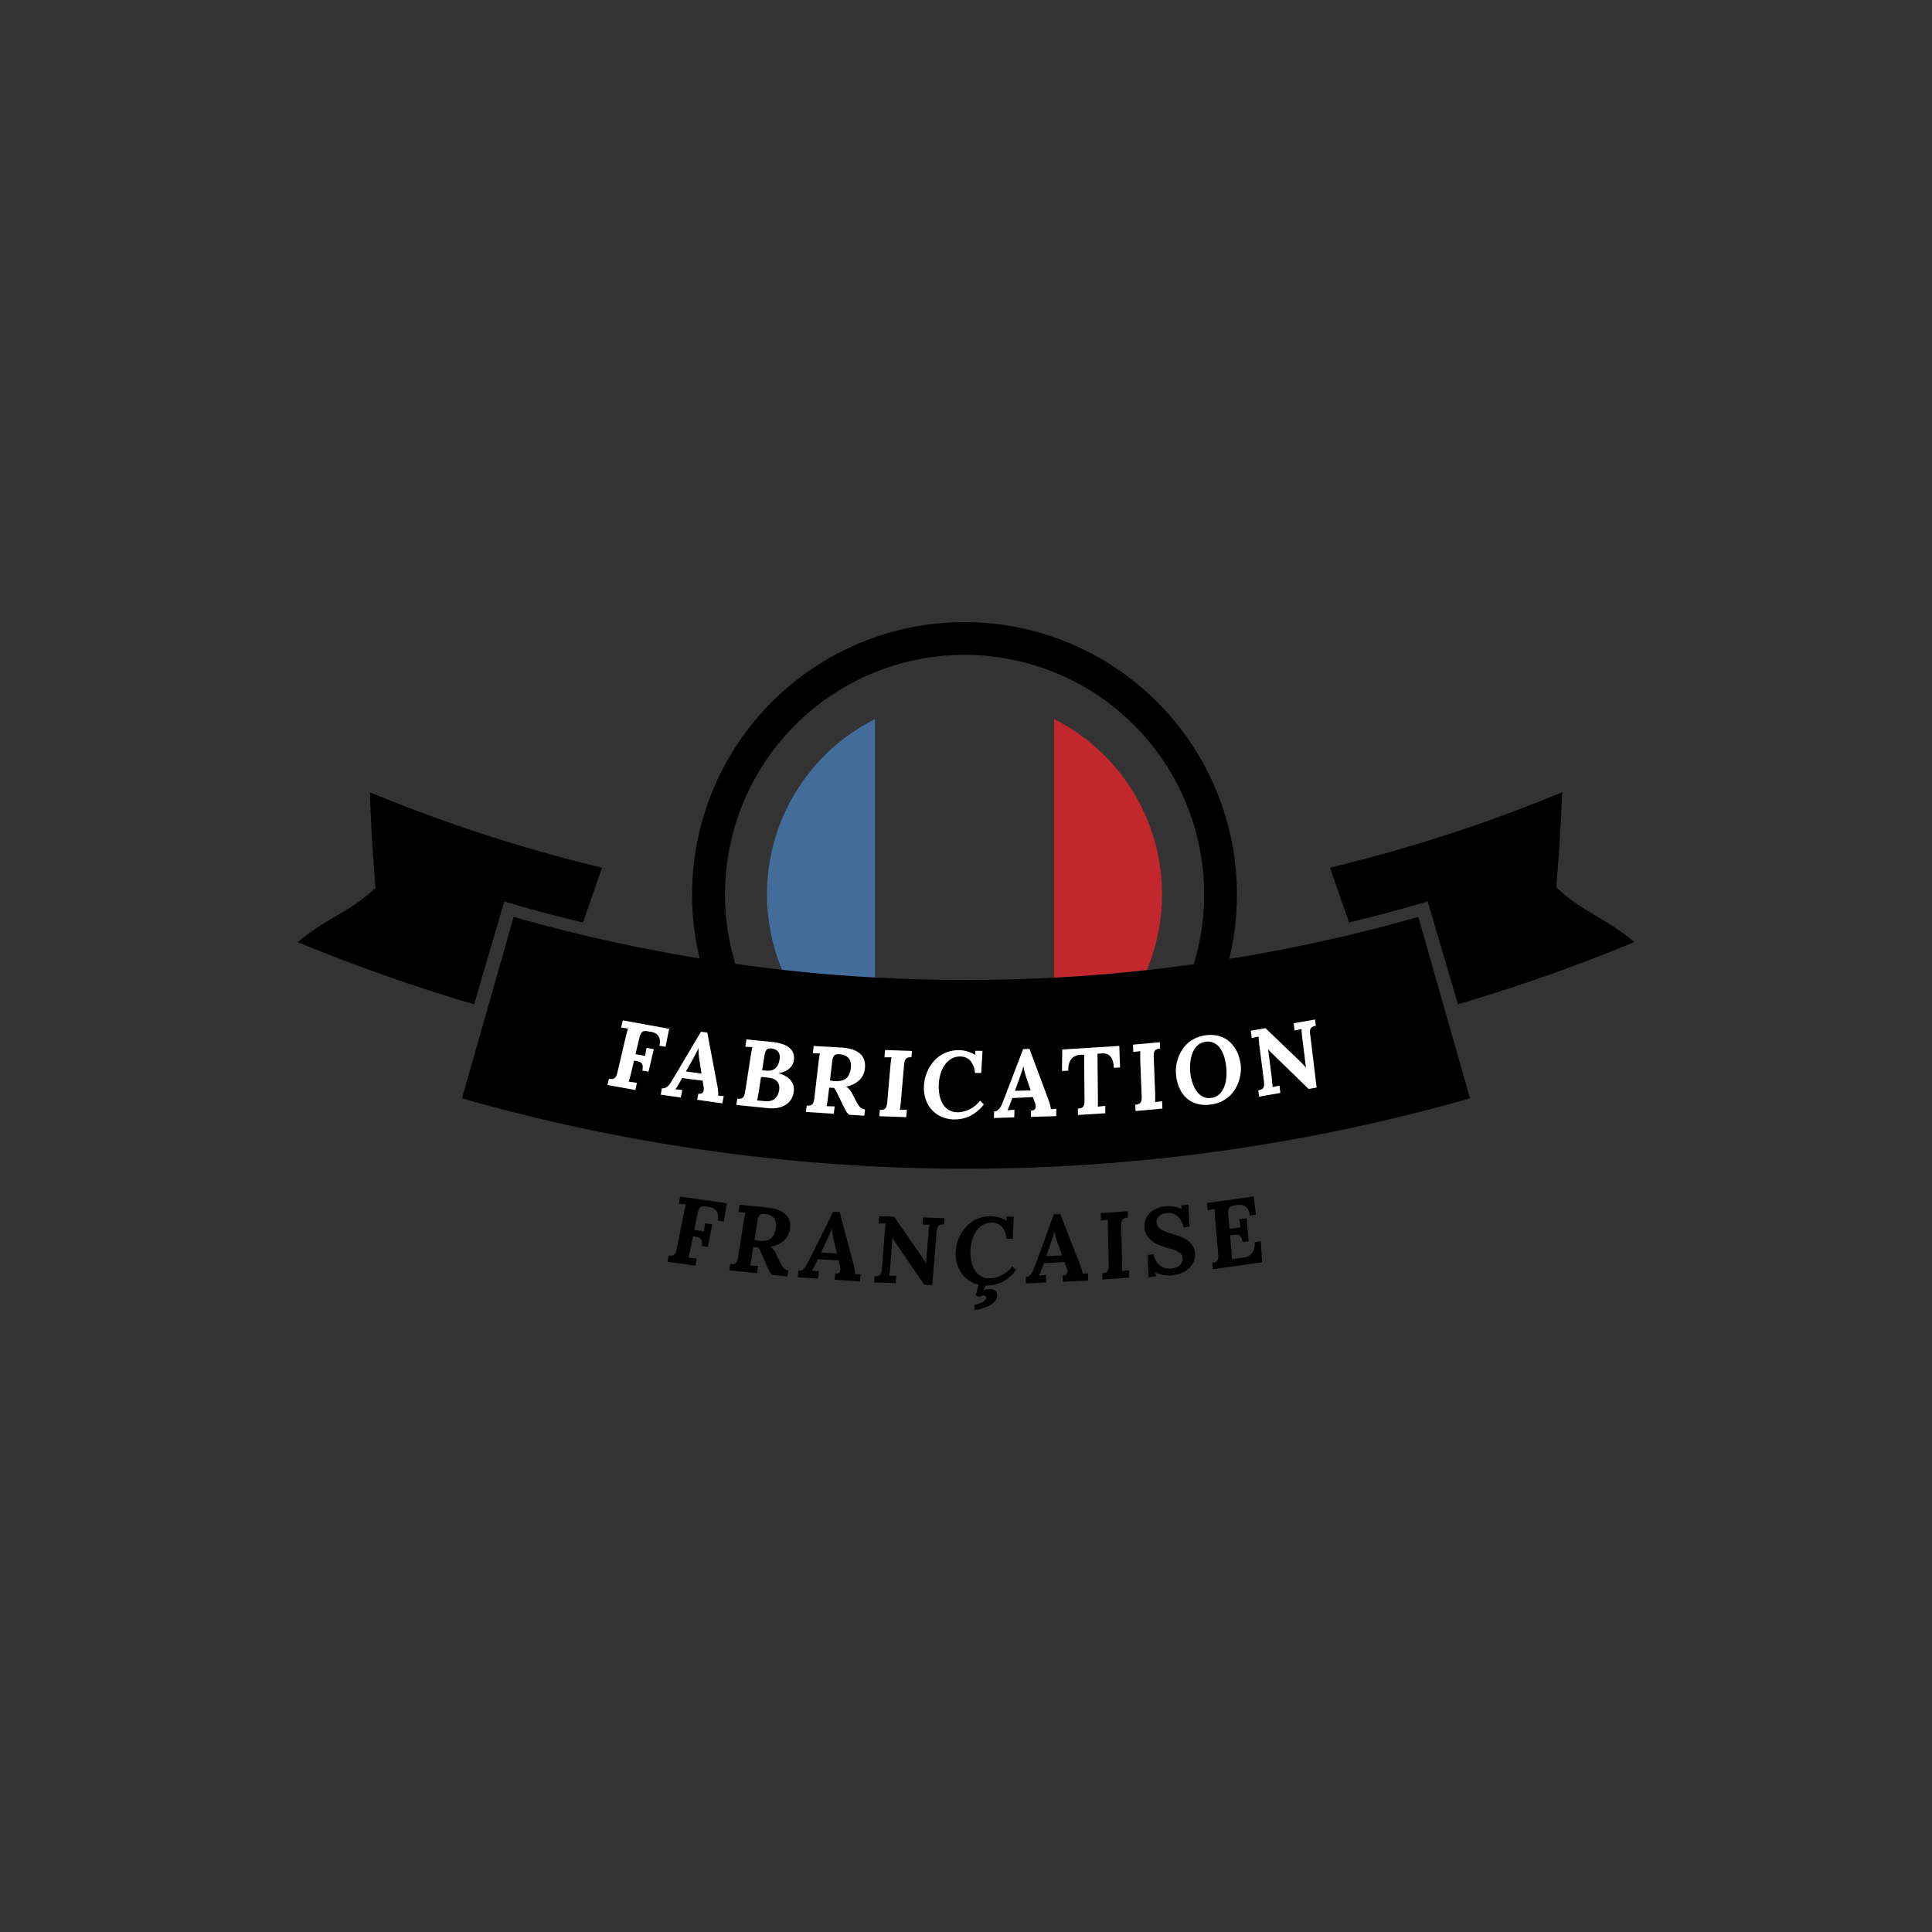 <svg id="Calque_1" data-name="Calque 1" xmlns="http://www.w3.org/2000/svg" viewBox="0 0 1000 1000"><rect x="0" y="0" width="1000" height="1000" fill="#333333" stroke="none"/><defs><style>.cls-1{fill:none;}.cls-2{fill:#426d9a;}.cls-3{fill:#c1272d;}.cls-4{fill:#fff;}</style></defs><title>frenchmade</title><path d="M403.49,548.23a5.48,5.48,0,0,0-.09-2.46,3.88,3.88,0,0,0-2.47-2.68,6.41,6.41,0,0,0-3-.38,2,2,0,0,0-1,.43,3.12,3.12,0,0,0-.79,1.15,8.88,8.88,0,0,0-.55,2.18L394.46,554l2.56.18a6.1,6.1,0,0,0,2.67-.28,5,5,0,0,0,1.91-1.23,6.09,6.09,0,0,0,1.23-2A11.77,11.77,0,0,0,403.49,548.23Z"/><path d="M361.66,545.76a31,31,0,0,1-.12-3.19h-.05c-.21.53-.58,1.32-1.11,2.35s-1.21,2.28-2,3.73l-3.39,6,8.18,1.15-1-6.35C361.92,548.18,361.77,547,361.66,545.76Z"/><path d="M530.4,554.78a30.43,30.43,0,0,1-.66-3.11h0a25.62,25.62,0,0,1-.69,2.51c-.35,1.11-.81,2.45-1.37,4l-2.33,6.44,8.25-.24-2.09-6.09C531.06,557.13,530.71,556,530.4,554.78Z"/><path d="M400.14,558.28a9.17,9.17,0,0,0-2.26-.52l-2.11-.22c-.59-.06-1.21-.1-1.85-.13l-1.21,7.9c-.07.44-.15.87-.22,1.29s-.15.81-.22,1.19-.14.72-.21,1a7.72,7.72,0,0,1-.21.76l2.45.24c.78.07,1.56.13,2.34.17a6.86,6.86,0,0,0,2.63-.3,5.24,5.24,0,0,0,2-1.13,6,6,0,0,0,1.32-1.86,9,9,0,0,0,.72-2.44,6.32,6.32,0,0,0-.11-2.85,4.79,4.79,0,0,0-1.15-2A5,5,0,0,0,400.14,558.28Z"/><path d="M734.12,474.59q-20.46,5.84-41.13,10.62-28.23,6.54-56.76,11.13a141,141,0,1,0-274.07-.26q-27.71-4.53-55.15-10.87-20.67-4.79-41.13-10.62-7.61,26.67-15.2,53.35l-11.55,40.55a952.3,952.3,0,0,0,521.74,0l-11.55-40.55Q741.73,501.27,734.12,474.59ZM341.47,538a4.74,4.74,0,0,0-1-2.14,4.48,4.48,0,0,0-1.67-1.26,8.08,8.08,0,0,0-2-.57l-1.75-.27a7.64,7.64,0,0,0-1.39-.09,2.11,2.11,0,0,0-1.15.36,3,3,0,0,0-.92,1.12,9.32,9.32,0,0,0-.73,2.18l-2,8.32,5,.91.75-4.17,3.72.67-2.73,11.62-3.18-.58a6.28,6.28,0,0,0,.18-2.42,2.61,2.61,0,0,0-.7-1.47,3.22,3.22,0,0,0-1.38-.77,14.67,14.67,0,0,0-1.83-.39l-.59-.08-1.58,6.66c-.11.44-.22.86-.32,1.28l-.32,1.2c-.1.38-.2.72-.29,1s-.19.55-.27.75l4.31.63-.86,3.69-14.39-2.6.74-3.15a13.44,13.44,0,0,0,1.48.09,2.37,2.37,0,0,0,1.21-.31,2.68,2.68,0,0,0,1-1.09,9.1,9.1,0,0,0,.76-2.22l4.31-18.31c.1-.44.2-.86.32-1.28s.22-.81.32-1.19.2-.72.3-1a5.16,5.16,0,0,1,.27-.75l-3.65-.52.86-3.69,24,4.35-1.9,9.31-3.18-.57A8,8,0,0,0,341.47,538Zm32.38,33.12-13-1.84.62-3.17a3.29,3.29,0,0,0,1.62-.1,1.63,1.63,0,0,0,.88-.79,3,3,0,0,0,.3-1.34,10.1,10.1,0,0,0-.13-1.75l-.48-2.77L353,558l-1.22,2.14-.46.78c-.18.31-.37.64-.58,1l-.64,1-.6.89,3.57.36-.76,3.86L342,566.6l.64-3.32a3.26,3.26,0,0,0,1.8-.22,4.8,4.8,0,0,0,1.46-1,10.44,10.44,0,0,0,1.26-1.63l1.22-2,14.5-24.4,3.25.46,5.23,27.71c0,.24.1.57.16,1s.12.85.16,1.31.08.93.11,1.39,0,.88,0,1.25l2.82.25Zm33-13.91a9.77,9.77,0,0,1,2.6,2.28,7,7,0,0,1,1.29,2.73,8.06,8.06,0,0,1,.11,3,9.82,9.82,0,0,1-1.51,4.08,9,9,0,0,1-2.9,2.77,11.37,11.37,0,0,1-4,1.46,17.36,17.36,0,0,1-4.81.14L381.12,572l.49-3.2a11.89,11.89,0,0,0,1.48,0,2.33,2.33,0,0,0,1.19-.41,2.66,2.66,0,0,0,.87-1.16,9.09,9.09,0,0,0,.58-2.27l2.87-18.59c.06-.44.14-.87.22-1.3s.16-.83.23-1.21.14-.74.22-1.05a6.65,6.65,0,0,1,.21-.77l-.94,0-1.05-.06-1-.06-.71-.06.57-3.75,13.41,1.27a21.54,21.54,0,0,1,5.18,1.06,10.81,10.81,0,0,1,3.7,2,6.62,6.62,0,0,1,2,3,7.76,7.76,0,0,1,.09,4,6.35,6.35,0,0,1-.83,2,7.19,7.19,0,0,1-1.59,1.79,9.6,9.6,0,0,1-2.35,1.42,12.23,12.23,0,0,1-3.16.88v0A14.56,14.56,0,0,1,406.81,557.21Zm40.54,20.23-7.92-.51a7.63,7.63,0,0,1-1.55-1.93c-.49-.84-1-1.8-1.52-2.89l-2.9-6.06q-.51-1-.93-1.74c-.28-.46-.55-.88-.79-1.25l-1.33-.06-1.25-.1-.63,5.25c0,.45-.1.89-.16,1.32s-.11.85-.17,1.24-.12.74-.18,1.06-.12.57-.18.78l4.16.12-.43,3.76-14.4-.93.38-3.21a13.49,13.49,0,0,0,1.48-.07,2.39,2.39,0,0,0,1.17-.45,2.74,2.74,0,0,0,.83-1.2,9,9,0,0,0,.49-2.29l2.19-18.68c0-.45.1-.88.16-1.31s.13-.83.19-1.22.12-.74.18-1.06.12-.57.18-.78l-3.69-.09.44-3.76,13.8.79a26.37,26.37,0,0,1,5.75.9,11.31,11.31,0,0,1,4.18,2.08,7.52,7.52,0,0,1,2.38,3.44,10.4,10.4,0,0,1,.29,5,9.37,9.37,0,0,1-2.86,5.51,12.09,12.09,0,0,1-2.91,2,15.09,15.09,0,0,1-3.91,1.32v.05a5.31,5.31,0,0,1,1.68,1.32,11.23,11.23,0,0,1,1.35,1.94l1.87,3.6c.44.86.85,1.59,1.22,2.18a9.38,9.38,0,0,0,1.1,1.46,4.28,4.28,0,0,0,1.17.88,4.58,4.58,0,0,0,1.45.4Zm-42.59-75.5q-12.12-1.35-24.22-3.06a124,124,0,1,1,237.3.22q-12.09,1.69-24.22,3-24,2.64-48,3.92a851.16,851.16,0,0,1-92.73-.08Q428.77,504.64,404.76,501.94Zm67,45.25a12.32,12.32,0,0,0-1.49.12,2.34,2.34,0,0,0-1.14.49,2.72,2.72,0,0,0-.8,1.21,9.22,9.22,0,0,0-.42,2.31l-1.64,18.74c0,.44-.09.88-.14,1.31s-.09.84-.13,1.23-.1.74-.15,1.06a6.57,6.57,0,0,1-.16.78h3.69l-.32,3.77-13.94-.49.28-3.22a12.62,12.62,0,0,0,1.47-.11,2.47,2.47,0,0,0,1.16-.49,2.75,2.75,0,0,0,.79-1.22,9.15,9.15,0,0,0,.43-2.31l1.63-18.73c0-.45.08-.89.13-1.32s.1-.83.15-1.22.09-.75.15-1.06.1-.58.15-.79l-3.68,0,.32-3.77,13.94.48Zm33.46,28.45a19.52,19.52,0,0,1-4,2.35,16.11,16.11,0,0,1-3.82,1.13,22.1,22.1,0,0,1-3.35.28,16.61,16.61,0,0,1-6.8-1.4,14.64,14.64,0,0,1-5.09-3.74,15.66,15.66,0,0,1-3.09-5.56,18.55,18.55,0,0,1-.8-6.85,22.36,22.36,0,0,1,.74-4.45,21.06,21.06,0,0,1,1.69-4.28,20.35,20.35,0,0,1,2.61-3.8,17.16,17.16,0,0,1,3.51-3.06,16.46,16.46,0,0,1,4.41-2,18.06,18.06,0,0,1,5.27-.71,13.32,13.32,0,0,1,2,.17,16.68,16.68,0,0,1,2.13.48,18.72,18.72,0,0,1,2.13.77,14.07,14.07,0,0,1,2,1h.05l-.06-2.08,3.78,0-.67,11.46-3.2,0a11,11,0,0,0-2.37-6.31,7,7,0,0,0-5.38-2.21,8.47,8.47,0,0,0-4.54,1.18,11.09,11.09,0,0,0-3.37,3.18,15.57,15.57,0,0,0-2.16,4.51,23.63,23.63,0,0,0-.58,11.07,13.92,13.92,0,0,0,1.75,4.67,9.13,9.13,0,0,0,3.09,3.09,8.52,8.52,0,0,0,4.36,1.17,14.13,14.13,0,0,0,6.12-1.38,16.07,16.07,0,0,0,3-1.88,15.18,15.18,0,0,0,2.71-2.77l1.93,1.95A21,21,0,0,1,505.23,575.64Zm41.47,2.08-13.08.38.07-3.23a3.25,3.25,0,0,0,1.58-.37,1.65,1.65,0,0,0,.74-.93,2.93,2.93,0,0,0,.07-1.37,10,10,0,0,0-.43-1.71l-.94-2.64-10.73.5-.85,2.32-.32.84c-.12.34-.26.7-.41,1.07s-.3.75-.46,1.11-.3.69-.44,1l3.59-.25-.1,3.93-10.48.31.07-3.38a3.16,3.16,0,0,0,1.73-.52,4.52,4.52,0,0,0,1.27-1.27,9.32,9.32,0,0,0,1-1.81c.29-.68.58-1.4.88-2.14L529.58,543l3.28-.09,9.84,26.42c.09.24.2.55.33.95s.26.82.38,1.27.24.9.34,1.35.17.86.22,1.23l2.81-.23Zm29.84-25a12.81,12.81,0,0,0-.46-3.45,6.53,6.53,0,0,0-1.24-2.38,4.55,4.55,0,0,0-1.92-1.32,6.08,6.08,0,0,0-2.5-.31l-2.34.17.23,23c0,.44,0,.88,0,1.32s0,.84,0,1.23,0,.75,0,1.07a6.65,6.65,0,0,1-.09.8l3.91-.39,0,3.79-14.16.87,0-3.23a12.47,12.47,0,0,0,1.46-.26,2.33,2.33,0,0,0,1.1-.6,2.68,2.68,0,0,0,.68-1.28,9.8,9.8,0,0,0,.2-2.34l-.21-23.5-2.27.14a6.48,6.48,0,0,0-2.5.62,5.24,5.24,0,0,0-1.9,1.54,7.26,7.26,0,0,0-1.19,2.5,12.54,12.54,0,0,0-.38,3.47l-3.22.2.17-11.13,29.52-1.83.4,11.1ZM587.76,575l-.13-3.23a11.87,11.87,0,0,0,1.45-.3,2.35,2.35,0,0,0,1.08-.63,2.64,2.64,0,0,0,.64-1.31,8.9,8.9,0,0,0,.13-2.34l-.74-18.8c0-.44,0-.88,0-1.31v-1.24c0-.39,0-.75,0-1.07a7.54,7.54,0,0,1,.06-.8l-3.66.48-.16-3.78,13.89-1.28.13,3.23A13.14,13.14,0,0,0,599,543a2.35,2.35,0,0,0-1.07.62,2.73,2.73,0,0,0-.64,1.31,9.36,9.36,0,0,0-.13,2.34l.74,18.8,0,1.32c0,.43,0,.84,0,1.23s0,.75,0,1.07a7.54,7.54,0,0,1-.06.8l3.65-.48.16,3.78ZM642,555.88a21.36,21.36,0,0,1-1.07,4.27,20.29,20.29,0,0,1-2,4,16,16,0,0,1-3,3.49,17.07,17.07,0,0,1-4.08,2.62,17.45,17.45,0,0,1-5.18,1.42,18.76,18.76,0,0,1-5.57,0,14.66,14.66,0,0,1-4.45-1.48,12.88,12.88,0,0,1-3.39-2.61,15.94,15.94,0,0,1-2.42-3.46,18.49,18.49,0,0,1-1.53-4,23.61,23.61,0,0,1-.69-4.23,20.28,20.28,0,0,1,1.2-8.52,20.35,20.35,0,0,1,2-4,16.18,16.18,0,0,1,3-3.48,17.23,17.23,0,0,1,4.11-2.61,17.82,17.82,0,0,1,5.19-1.41,17.2,17.2,0,0,1,5.39.09A14.63,14.63,0,0,1,634,537.5a13.53,13.53,0,0,1,3.41,2.67,16.88,16.88,0,0,1,2.49,3.46,18.44,18.44,0,0,1,1.58,3.94,22.45,22.45,0,0,1,.72,4.11A19.26,19.26,0,0,1,642,555.88Zm35.24,7.75L659.41,546.3l-1.5-1.5c-.53-.53-1.06-1.09-1.58-1.68h-.05l1.92,15.18c0,.45.09.88.13,1.31s.09.84.12,1.23.06.75.08,1.07,0,.59,0,.8l3.62-.78.44,3.76-11,1.92-.37-3.21a12.17,12.17,0,0,0,1.42-.42,2.27,2.27,0,0,0,1-.71,2.89,2.89,0,0,0,.53-1.36,9,9,0,0,0-.05-2.34l-2.38-18.65c-.06-.45-.11-.88-.15-1.31s-.07-.85-.1-1.24-.06-.74-.08-1.06a7.38,7.38,0,0,1,0-.8l-3.62.77-.44-3.76,7.56-1.32q18.47,17.67,19.38,18.66l1.6,1.73h0L674.06,537c-.06-.44-.11-.88-.14-1.31s-.07-.84-.11-1.23-.06-.75-.07-1.07a7.38,7.38,0,0,1,0-.8l-3.63.78-.44-3.76,11-1.92.39,3.21a11.58,11.58,0,0,0-1.45.43,2.3,2.3,0,0,0-1,.71,2.79,2.79,0,0,0-.53,1.35,9,9,0,0,0,0,2.35l3.28,27.14Z"/><path d="M439.58,555.92a11.58,11.58,0,0,0,.81-3.21,9.14,9.14,0,0,0-.05-2.7,5.45,5.45,0,0,0-.7-1.9,4.27,4.27,0,0,0-1.17-1.25,6.07,6.07,0,0,0-1.39-.75,6.88,6.88,0,0,0-1.39-.38c-.45-.07-.84-.11-1.18-.14a7.93,7.93,0,0,0-1.4,0,2.3,2.3,0,0,0-1.1.46,2.74,2.74,0,0,0-.79,1.13,7.92,7.92,0,0,0-.47,2l-1.17,10,1.17.2c.39.05.8.1,1.21.12a11.79,11.79,0,0,0,3.52-.22,5.89,5.89,0,0,0,2.5-1.2A6,6,0,0,0,439.58,555.92Z"/><path d="M633.74,547.32a15.54,15.54,0,0,0-2.17-4.69,8.55,8.55,0,0,0-3.31-2.82,7.62,7.62,0,0,0-4.48-.52,7.43,7.43,0,0,0-2.91,1.05,8.41,8.41,0,0,0-2.15,2,10.81,10.81,0,0,0-1.47,2.65,16.55,16.55,0,0,0-.88,3.06,21.9,21.9,0,0,0-.38,3.23,25.19,25.19,0,0,0,0,3.15,23.93,23.93,0,0,0,1.38,6.54,16.67,16.67,0,0,0,1.47,3.07,11.17,11.17,0,0,0,2.05,2.49,7.59,7.59,0,0,0,2.66,1.56,7.14,7.14,0,0,0,3.33.25,7.26,7.26,0,0,0,3-1,8,8,0,0,0,2.17-1.92,10.68,10.68,0,0,0,1.49-2.6,16.31,16.31,0,0,0,.91-3,21.51,21.51,0,0,0,.39-3.2,24.84,24.84,0,0,0,0-3.12A30.54,30.54,0,0,0,633.74,547.32Z"/><path class="cls-1" d="M431,638.94a31.26,31.26,0,0,1-.36-3.16h-.05a23.25,23.25,0,0,1-.93,2.43c-.45,1.08-1,2.36-1.74,3.87L425,648.25l8.24.55-1.51-6.26Q431.29,640.74,431,638.94Z"/><path class="cls-1" d="M546.5,640.19a31.19,31.19,0,0,1-.71-3.1h0a24.32,24.32,0,0,1-.66,2.52c-.33,1.12-.76,2.46-1.3,4l-2.22,6.47,8.24-.37-2.19-6.06C547.2,642.53,546.82,641.36,546.5,640.19Z"/><path class="cls-1" d="M401,631.08a4.45,4.45,0,0,0-1.12-1.3,6.54,6.54,0,0,0-1.36-.8,6.35,6.35,0,0,0-1.37-.43c-.45-.09-.84-.15-1.17-.19a7.49,7.49,0,0,0-1.41,0,2.12,2.12,0,0,0-1.11.41,2.75,2.75,0,0,0-.84,1.09,7.89,7.89,0,0,0-.55,2l-1.57,9.94c.38.09.76.17,1.16.24s.79.13,1.2.18a12.3,12.3,0,0,0,3.53-.08,5.61,5.61,0,0,0,4.23-3.25,11.41,11.41,0,0,0,.94-3.17,9.21,9.21,0,0,0,.06-2.7A5.48,5.48,0,0,0,401,631.08Z"/><path class="cls-1" d="M545.59,506V372.22a101.57,101.57,0,0,1,48,129.9q12.12-1.33,24.22-3a124,124,0,1,0-237.3-.22q12.1,1.71,24.22,3.06a101.56,101.56,0,0,1,48.1-129.72V506A851.16,851.16,0,0,0,545.59,506Z"/><path d="M739,466.6l15.63,53.23a905.69,905.69,0,0,0,91.25-32.2c-13.84-12-27.29-15.84-40.36-28.38,1.43-17.86,2.43-31.44,3-49.17a805.86,805.86,0,0,1-120.13,39.05l9.85,28.35Q718.69,472.56,739,466.6Z"/><path d="M245.4,519.83,261,466.6q20.27,6,40.76,10.88l9.85-28.35a807,807,0,0,1-120.13-39.05c.53,17.83,1.49,31.51,2.89,49.48-13,12.43-26.46,16.17-40.25,28.07A905.69,905.69,0,0,0,245.4,519.83Z"/><path d="M351.37,623.08l3.67.38c-.08.2-.16.45-.25.76s-.17.66-.25,1-.18.79-.29,1.21-.19.85-.26,1.29l-3.64,18.45a9.42,9.42,0,0,1-.67,2.25,2.66,2.66,0,0,1-.93,1.12,2.22,2.22,0,0,1-1.19.36,12.9,12.9,0,0,1-1.49,0l-.62,3.17,14.47,2.08.73-3.72-4.33-.47c.07-.2.15-.46.24-.77s.17-.65.26-1,.17-.78.27-1.2.18-.85.28-1.29l1.32-6.72.6.06a17.5,17.5,0,0,1,1.84.32,3.17,3.17,0,0,1,1.4.72,2.65,2.65,0,0,1,.77,1.44,6.45,6.45,0,0,1-.1,2.43l3.2.46,2.3-11.71-3.74-.53-.6,4.19-5-.72,1.66-8.39a9.51,9.51,0,0,1,.66-2.21,2.92,2.92,0,0,1,.88-1.15,2.15,2.15,0,0,1,1.13-.41,8.52,8.52,0,0,1,1.4,0l1.75.2a8.62,8.62,0,0,1,2,.5,4.52,4.52,0,0,1,1.71,1.19,4.7,4.7,0,0,1,1,2.11,7.82,7.82,0,0,1-.07,3.25l3.2.46,1.56-9.37-24.16-3.47Z"/><path d="M406.37,628.33a11.36,11.36,0,0,0-4.09-2.24,27,27,0,0,0-5.71-1.13l-13.76-1.35-.58,3.74,3.68.25a6.41,6.41,0,0,0-.22.77c-.07.31-.14.66-.22,1s-.15.79-.23,1.21-.16.86-.22,1.3l-2.94,18.58a9.34,9.34,0,0,1-.58,2.27,2.8,2.8,0,0,1-.88,1.16,2.41,2.41,0,0,1-1.19.4,11.89,11.89,0,0,1-1.48,0l-.5,3.19,14.35,1.5.58-3.74-4.15-.29a7.27,7.27,0,0,0,.21-.77c.07-.31.14-.66.22-1s.14-.79.22-1.22.15-.87.21-1.32l.84-5.23,1.25.16c.35,0,.79.08,1.32.11.23.38.48.81.74,1.28s.55,1.07.86,1.78l2.65,6.17c.48,1.11.95,2.09,1.41,3a7.74,7.74,0,0,0,1.47,2l7.9.82.5-3.19a4.71,4.71,0,0,1-1.43-.46,4.21,4.21,0,0,1-1.13-.93,9.72,9.72,0,0,1-1.05-1.5c-.34-.61-.72-1.35-1.12-2.23l-1.74-3.67a9.73,9.73,0,0,0-1.27-2,5.06,5.06,0,0,0-1.62-1.39v-.05a15.46,15.46,0,0,0,4-1.16,12,12,0,0,0,3-1.9,9.34,9.34,0,0,0,2-2.48,9.08,9.08,0,0,0,1.05-2.91,10.44,10.44,0,0,0-.09-5A7.57,7.57,0,0,0,406.37,628.33Zm-4.81,7.38a11.41,11.41,0,0,1-.94,3.17,5.61,5.61,0,0,1-4.23,3.25,12.3,12.3,0,0,1-3.53.08q-.62-.08-1.2-.18c-.4-.07-.78-.15-1.16-.24l1.57-9.94a7.89,7.89,0,0,1,.55-2,2.75,2.75,0,0,1,.84-1.09,2.12,2.12,0,0,1,1.11-.41,7.49,7.49,0,0,1,1.41,0c.33,0,.72.1,1.17.19a6.35,6.35,0,0,1,1.37.43,6.54,6.54,0,0,1,1.36.8,4.45,4.45,0,0,1,1.12,1.3,5.48,5.48,0,0,1,.62,1.93A9.21,9.21,0,0,1,401.56,635.71Z"/><path d="M442.55,658.28q-.09-.69-.21-1.38c-.08-.46-.17-.89-.26-1.3s-.17-.73-.24-1l-7.27-27.25-3.27-.22-12.65,25.42-1.07,2a10.17,10.17,0,0,1-1.14,1.71,4.8,4.8,0,0,1-1.38,1.14,3.14,3.14,0,0,1-1.77.35l-.39,3.36,10.45.69.48-3.9-3.59-.09c.16-.28.34-.59.53-.94s.38-.69.56-1.06l.51-1,.4-.8,1.06-2.23,10.73.53.69,2.72a11,11,0,0,1,.26,1.74,2.92,2.92,0,0,1-.2,1.36,1.62,1.62,0,0,1-.82.85,3.28,3.28,0,0,1-1.61.22l-.38,3.21,13.06.87.44-3.76-2.83-.05A12,12,0,0,0,442.55,658.28Zm-17.57-10,2.93-6.18c.71-1.51,1.29-2.79,1.74-3.87a23.25,23.25,0,0,0,.93-2.43h.05a31.26,31.26,0,0,0,.36,3.16q.3,1.8.72,3.6l1.51,6.26Z"/><path d="M477.41,633.87l3.71,0a6.79,6.79,0,0,0-.16.79c0,.32-.09.67-.14,1.06s-.09.8-.14,1.23-.09.87-.12,1.31l-1.25,15.62h-.05l-1.23-2q-.69-1.16-15.25-22.15l-7.68-.22-.32,3.77,3.71,0c-.05.21-.1.47-.15.79s-.1.67-.14,1.06-.09.8-.14,1.23-.09.87-.12,1.31l-1.4,18.75a8.39,8.39,0,0,1-.42,2.31,2.78,2.78,0,0,1-.79,1.22,2.28,2.28,0,0,1-1.14.5,10.66,10.66,0,0,1-1.47.12l-.29,3.23,11.17.31.33-3.77-3.72,0a6.79,6.79,0,0,0,.16-.79c.05-.31.09-.67.14-1.06s.08-.8.13-1.23.08-.86.13-1.31l1.15-15.26H462c.39.68.8,1.34,1.21,2l1.17,1.77,14,20.55,4.17.12,2.2-27.25a8.72,8.72,0,0,1,.43-2.31,2.75,2.75,0,0,1,.79-1.22,2.19,2.19,0,0,1,1.13-.49,12.72,12.72,0,0,1,1.5-.13l.26-3.22-11.14-.32Z"/><path d="M521.21,658.26a16.18,16.18,0,0,1-3,1.93,14.33,14.33,0,0,1-3.09,1.11,14.53,14.53,0,0,1-3,.36,8.58,8.58,0,0,1-4.38-1.1,9.2,9.2,0,0,1-3.14-3,14,14,0,0,1-1.82-4.65,23.47,23.47,0,0,1-.44-5.87,22.78,22.78,0,0,1,.85-5.2,16,16,0,0,1,2.09-4.55,11.1,11.1,0,0,1,3.32-3.23,8.54,8.54,0,0,1,4.52-1.25,7,7,0,0,1,5.42,2.13,11,11,0,0,1,2.46,6.27l3.21,0,.49-11.47-3.78,0,.09,2.08h0a14.15,14.15,0,0,0-2-1,20.65,20.65,0,0,0-2.13-.74,16.75,16.75,0,0,0-2.15-.44,13,13,0,0,0-2-.14,18,18,0,0,0-5.26.79,16.67,16.67,0,0,0-4.37,2.1,16.89,16.89,0,0,0-3.46,3.12A19.41,19.41,0,0,0,497,639.3a21.18,21.18,0,0,0-1.63,4.29,21.78,21.78,0,0,0-.67,4.47,18.74,18.74,0,0,0,.62,5.9,16.63,16.63,0,0,0,2.3,5,14.61,14.61,0,0,0,3.77,3.75,14.31,14.31,0,0,0,5.09,2.2L505,670.53l2,.75a4,4,0,0,1,1-.52,2.91,2.91,0,0,1,1.13-.24,1.45,1.45,0,0,1,.92.26,1.08,1.08,0,0,1,.36,1,1.59,1.59,0,0,1-.38.95,4.28,4.28,0,0,1-.9.83,7.49,7.49,0,0,1-1.22.7c-.46.22-.9.4-1.35.57a12.41,12.41,0,0,1-1.28.4q-.6.17-1,.24l.27,2.68c.63-.09,1.35-.23,2.16-.43s1.63-.44,2.48-.74a23.55,23.55,0,0,0,2.5-1,11.34,11.34,0,0,0,2.19-1.38,7.79,7.79,0,0,0,1.58-1.74,4.21,4.21,0,0,0,.67-2.1,3.59,3.59,0,0,0-.23-1.55,3,3,0,0,0-.75-1.11,3.24,3.24,0,0,0-1.14-.67,4.42,4.42,0,0,0-1.43-.25c-.22,0-.49,0-.79,0a8.34,8.34,0,0,0-.93.17,8.89,8.89,0,0,0-.92.26,4.44,4.44,0,0,0-.75.32h-.05l1.08-2.55.3,0h.32a21.26,21.26,0,0,0,3.35-.33,16.1,16.1,0,0,0,3.8-1.19,19.24,19.24,0,0,0,4-2.41,20.88,20.88,0,0,0,3.92-4.06l-2-1.92A15.61,15.61,0,0,1,521.21,658.26Z"/><path d="M560.13,658.13q-.17-.68-.36-1.35c-.13-.45-.27-.87-.4-1.26s-.26-.71-.35-.94l-10.25-26.27-3.28.15-9.74,26.66-.84,2.16a9.69,9.69,0,0,1-.94,1.82,4.67,4.67,0,0,1-1.25,1.29,3.22,3.22,0,0,1-1.72.55v3.37l10.46-.47,0-3.93-3.58.31c.13-.29.28-.62.43-1s.3-.73.44-1.11l.39-1.08c.12-.34.23-.63.31-.85l.81-2.33,10.72-.67,1,2.63a9.88,9.88,0,0,1,.46,1.7,3,3,0,0,1-.05,1.37,1.6,1.6,0,0,1-.72.94,3.22,3.22,0,0,1-1.57.39l0,3.24,13.08-.59,0-3.79-2.82.27A9.83,9.83,0,0,0,560.13,658.13Zm-18.57-8,2.22-6.47c.54-1.58,1-2.92,1.3-4a24.32,24.32,0,0,0,.66-2.52h0a31.19,31.19,0,0,0,.71,3.1c.32,1.17.7,2.34,1.11,3.5l2.19,6.06Z"/><path d="M580.7,657.92a7.16,7.16,0,0,0,.08-.8c0-.32,0-.68,0-1.07s0-.81,0-1.24v-1.32l-.42-18.8a9.06,9.06,0,0,1,.17-2.34,2.71,2.71,0,0,1,.66-1.3,2.52,2.52,0,0,1,1.08-.61,12.18,12.18,0,0,1,1.47-.27l-.07-3.24-13.91,1,.09,3.78,3.66-.41a7,7,0,0,0-.07.79c0,.33,0,.68,0,1.07s0,.81,0,1.24,0,.87,0,1.32l.42,18.8a9.45,9.45,0,0,1-.18,2.34,2.66,2.66,0,0,1-.66,1.3,2.35,2.35,0,0,1-1.09.61,14.65,14.65,0,0,1-1.46.28l.08,3.23,13.91-1-.09-3.78Z"/><path d="M616.47,643.68a10.23,10.23,0,0,0-2-1.77,19.28,19.28,0,0,0-2.43-1.38,24.52,24.52,0,0,0-2.61-1c-.89-.3-1.75-.57-2.57-.82-1.38-.41-2.57-.81-3.58-1.21a12.74,12.74,0,0,1-2.54-1.3,5.13,5.13,0,0,1-1.55-1.57,4.15,4.15,0,0,1-.57-2,3.55,3.55,0,0,1,.34-1.73,4.44,4.44,0,0,1,1.07-1.45,6.58,6.58,0,0,1,1.63-1,6,6,0,0,1,2-.53,7.28,7.28,0,0,1,5.7,1.45,10,10,0,0,1,3.17,5.92l3.19-.33-.59-11.46-3.76.39.28,2h-.05a9.8,9.8,0,0,0-1.88-.83,13.5,13.5,0,0,0-2.15-.52,16,16,0,0,0-4.26-.15,16.66,16.66,0,0,0-3.82.81,12.63,12.63,0,0,0-2.9,1.42,9.85,9.85,0,0,0-2.07,1.86,9.36,9.36,0,0,0-1.31,2.12,9.4,9.4,0,0,0-.83,4.33,9.84,9.84,0,0,0,1.06,4.15,9.53,9.53,0,0,0,2.48,3,14.45,14.45,0,0,0,3.62,2.15,40.55,40.55,0,0,0,4.49,1.59c.94.27,1.88.56,2.83.85a16,16,0,0,1,2.58,1.05,6.46,6.46,0,0,1,1.92,1.48,3.41,3.41,0,0,1,.82,2.15,4,4,0,0,1-.34,1.84,5.13,5.13,0,0,1-1.13,1.6,6.38,6.38,0,0,1-1.8,1.18,7.93,7.93,0,0,1-2.37.61,9.58,9.58,0,0,1-3.23-.18,7.58,7.58,0,0,1-2.76-1.28,8.35,8.35,0,0,1-2.13-2.38,10.93,10.93,0,0,1-1.33-3.48l-3.18.33.59,11.46,3.76-.39-.29-2.06H598a14.62,14.62,0,0,0,2.12.84,15.58,15.58,0,0,0,2.22.53,18.5,18.5,0,0,0,2.19.23,13.31,13.31,0,0,0,2-.06,17.19,17.19,0,0,0,5.1-1.26,13.27,13.27,0,0,0,3.85-2.44,10,10,0,0,0,2.38-3.39,9.34,9.34,0,0,0,.69-4.09,8.11,8.11,0,0,0-.62-2.88A8.64,8.64,0,0,0,616.47,643.68Z"/><path d="M649.38,642.93a9.9,9.9,0,0,1-.23,3.41,6.41,6.41,0,0,1-1.16,2.37,5.55,5.55,0,0,1-1.8,1.46,6.86,6.86,0,0,1-2.09.66l-6.52.95c0-.22,0-.48,0-.79s0-.67,0-1-.05-.79-.08-1.21-.06-.86-.09-1.31l-.73-8,1.28-.21a14.37,14.37,0,0,1,1.87-.2,3,3,0,0,1,1.55.3,2.62,2.62,0,0,1,1.13,1.17,5.92,5.92,0,0,1,.6,2.35l3.2-.45-1.06-11.89-3.74.53.6,4.2-5.71.81-.65-7.33a9.11,9.11,0,0,1,0-2.3,2.94,2.94,0,0,1,.52-1.35,2.16,2.16,0,0,1,1-.71,8.66,8.66,0,0,1,1.36-.35l1.74-.29a8.28,8.28,0,0,1,2.06-.08,4.41,4.41,0,0,1,2,.67A4.75,4.75,0,0,1,646,626a8,8,0,0,1,.85,3.14l3.19-.45-1.12-9.43-24.16,3.42.34,3.77,3.63-.66c0,.21,0,.48,0,.8s0,.68,0,1.07,0,.81.07,1.24.06.87.1,1.31L630.54,649a9.39,9.39,0,0,1,0,2.35,2.63,2.63,0,0,1-.57,1.34,2.42,2.42,0,0,1-1.05.68,11,11,0,0,1-1.43.37l.28,3.2,25.49-3.61-.66-10.81Z"/><path class="cls-2" d="M397,462.9a101.18,101.18,0,0,0,7.79,39q24,2.7,48.1,4V372.22A101.47,101.47,0,0,0,397,462.9Z"/><path class="cls-3" d="M545.59,372.22V506q24.06-1.28,48-3.92a101.57,101.57,0,0,0-48-129.9Z"/><path class="cls-4" d="M344.46,541.82l1.9-9.31-24-4.35-.86,3.69,3.65.52a5.16,5.16,0,0,0-.27.75c-.1.31-.2.65-.3,1s-.21.77-.32,1.19-.22.84-.32,1.28l-4.31,18.31a9.1,9.1,0,0,1-.76,2.22,2.68,2.68,0,0,1-1,1.09,2.37,2.37,0,0,1-1.21.31,13.44,13.44,0,0,1-1.48-.09l-.74,3.15,14.39,2.6.86-3.69-4.31-.63q.12-.3.27-.75c.09-.31.19-.65.29-1l.32-1.2c.1-.42.21-.84.32-1.28l1.58-6.66.59.08a14.67,14.67,0,0,1,1.83.39,3.22,3.22,0,0,1,1.38.77,2.61,2.61,0,0,1,.7,1.47,6.28,6.28,0,0,1-.18,2.42l3.18.58,2.73-11.62-3.72-.67-.75,4.17-5-.91,2-8.32a9.32,9.32,0,0,1,.73-2.18,3,3,0,0,1,.92-1.12,2.11,2.11,0,0,1,1.15-.36,7.64,7.64,0,0,1,1.39.09l1.75.27a8.08,8.08,0,0,1,2,.57,4.48,4.48,0,0,1,1.67,1.26,4.74,4.74,0,0,1,1,2.14,8,8,0,0,1-.19,3.25Z"/><path class="cls-4" d="M371.75,565.9c0-.46-.06-.92-.11-1.39s-.1-.9-.16-1.31-.12-.75-.16-1l-5.23-27.71-3.25-.46-14.5,24.4-1.22,2a10.44,10.44,0,0,1-1.26,1.63,4.8,4.8,0,0,1-1.46,1,3.26,3.26,0,0,1-1.8.22L342,566.6l10.38,1.47.76-3.86-3.57-.36.6-.89.64-1c.21-.34.4-.67.58-1l.46-.78L353,558l10.67,1.32.48,2.77a10.1,10.1,0,0,1,.13,1.75,3,3,0,0,1-.3,1.34,1.63,1.63,0,0,1-.88.79,3.29,3.29,0,0,1-1.62.1l-.62,3.17,13,1.84.72-3.72-2.82-.25C371.77,566.78,371.77,566.37,371.75,565.9ZM355,554.6l3.39-6c.81-1.45,1.49-2.69,2-3.73s.9-1.82,1.11-2.35h.05a31,31,0,0,0,.12,3.19c.11,1.2.26,2.42.45,3.64l1,6.35Z"/><path class="cls-4" d="M406,554.63a9.6,9.6,0,0,0,2.35-1.42,7.19,7.19,0,0,0,1.59-1.79,6.35,6.35,0,0,0,.83-2,7.76,7.76,0,0,0-.09-4,6.62,6.62,0,0,0-2-3,10.81,10.81,0,0,0-3.7-2,21.54,21.54,0,0,0-5.18-1.06L386.37,538l-.57,3.75.71.06,1,.06,1.05.06.94,0a6.65,6.65,0,0,0-.21.77c-.08.31-.15.66-.22,1.05s-.15.79-.23,1.21-.16.86-.22,1.3l-2.87,18.59a9.09,9.09,0,0,1-.58,2.27,2.66,2.66,0,0,1-.87,1.16,2.33,2.33,0,0,1-1.19.41,11.89,11.89,0,0,1-1.48,0l-.49,3.2,16.47,1.67a17.36,17.36,0,0,0,4.81-.14,11.37,11.37,0,0,0,4-1.46,9,9,0,0,0,2.9-2.77,9.82,9.82,0,0,0,1.51-4.08,8.06,8.06,0,0,0-.11-3,7,7,0,0,0-1.29-2.73,9.77,9.77,0,0,0-2.6-2.28,14.56,14.56,0,0,0-4-1.65v0A12.23,12.23,0,0,0,406,554.63Zm-2.83,6.78a6.32,6.32,0,0,1,.11,2.85,9,9,0,0,1-.72,2.44,6,6,0,0,1-1.32,1.86,5.24,5.24,0,0,1-2,1.13,6.86,6.86,0,0,1-2.63.3c-.78,0-1.56-.1-2.34-.17l-2.45-.24a7.72,7.72,0,0,0,.21-.76c.07-.31.14-.65.21-1s.14-.78.22-1.19.15-.85.22-1.29l1.21-7.9c.64,0,1.26.07,1.85.13l2.11.22a9.17,9.17,0,0,1,2.26.52,5,5,0,0,1,1.86,1.17A4.79,4.79,0,0,1,403.15,561.41Zm-1.55-8.74a5,5,0,0,1-1.91,1.23,6.1,6.1,0,0,1-2.67.28l-2.56-.18,1.18-7.53a8.88,8.88,0,0,1,.55-2.18,3.12,3.12,0,0,1,.79-1.15,2,2,0,0,1,1-.43,6.41,6.41,0,0,1,3,.38,3.88,3.88,0,0,1,2.47,2.68,5.48,5.48,0,0,1,.09,2.46,11.77,11.77,0,0,1-.66,2.47A6.09,6.09,0,0,1,401.6,552.67Z"/><path class="cls-4" d="M445.11,573a9.38,9.38,0,0,1-1.1-1.46c-.37-.59-.78-1.32-1.22-2.18l-1.87-3.6a11.23,11.23,0,0,0-1.35-1.94,5.31,5.31,0,0,0-1.68-1.32v-.05a15.09,15.09,0,0,0,3.91-1.32,12.09,12.09,0,0,0,2.91-2,9.37,9.37,0,0,0,2.86-5.51,10.4,10.4,0,0,0-.29-5,7.52,7.52,0,0,0-2.38-3.44,11.31,11.31,0,0,0-4.18-2.08,26.37,26.37,0,0,0-5.75-.9l-13.8-.79-.44,3.76,3.69.09q-.09.32-.18.78c-.06.32-.12.67-.18,1.06s-.12.79-.19,1.22-.12.86-.16,1.31l-2.19,18.68a9,9,0,0,1-.49,2.29,2.74,2.74,0,0,1-.83,1.2,2.39,2.39,0,0,1-1.17.45,13.49,13.49,0,0,1-1.48.07l-.38,3.21,14.4.93.43-3.76-4.16-.12q.09-.31.18-.78c.06-.32.12-.67.18-1.06s.11-.8.17-1.24.12-.87.16-1.32l.63-5.25,1.25.1,1.33.06c.24.37.51.79.79,1.25s.59,1.05.93,1.74l2.9,6.06c.52,1.09,1,2,1.52,2.89a7.63,7.63,0,0,0,1.55,1.93l7.92.51.38-3.21a4.58,4.58,0,0,1-1.45-.4A4.28,4.28,0,0,1,445.11,573Zm-9.63-13.62a11.79,11.79,0,0,1-3.52.22c-.41,0-.82-.07-1.21-.12l-1.17-.2,1.17-10a7.92,7.92,0,0,1,.47-2,2.74,2.74,0,0,1,.79-1.13,2.3,2.3,0,0,1,1.1-.46,7.93,7.93,0,0,1,1.4,0c.34,0,.73.07,1.18.14a6.88,6.88,0,0,1,1.39.38,6.07,6.07,0,0,1,1.39.75,4.27,4.27,0,0,1,1.17,1.25,5.45,5.45,0,0,1,.7,1.9,9.14,9.14,0,0,1,.05,2.7,11.58,11.58,0,0,1-.81,3.21,6,6,0,0,1-1.6,2.21A5.89,5.89,0,0,1,435.48,559.33Z"/><path class="cls-4" d="M457.79,547.26l3.68,0c-.05.21-.1.47-.15.79s-.1.67-.15,1.06-.1.8-.15,1.22-.1.87-.13,1.32l-1.63,18.73a9.15,9.15,0,0,1-.43,2.31,2.75,2.75,0,0,1-.79,1.22,2.47,2.47,0,0,1-1.16.49,12.62,12.62,0,0,1-1.47.11l-.28,3.22,13.94.49.32-3.77H465.7a6.57,6.57,0,0,0,.16-.78c.05-.32.1-.67.15-1.06s.09-.8.13-1.23.1-.87.14-1.31l1.64-18.74a9.22,9.22,0,0,1,.42-2.31,2.72,2.72,0,0,1,.8-1.21,2.34,2.34,0,0,1,1.14-.49,12.32,12.32,0,0,1,1.49-.12l.28-3.22-13.94-.48Z"/><path class="cls-4" d="M504.58,572.46a16.07,16.07,0,0,1-3,1.88,14.13,14.13,0,0,1-6.12,1.38,8.52,8.52,0,0,1-4.36-1.17,9.13,9.13,0,0,1-3.09-3.09,13.92,13.92,0,0,1-1.75-4.67,23.63,23.63,0,0,1,.58-11.07,15.57,15.57,0,0,1,2.16-4.51,11.09,11.09,0,0,1,3.37-3.18,8.47,8.47,0,0,1,4.54-1.18,7,7,0,0,1,5.38,2.21,11,11,0,0,1,2.37,6.31l3.2,0,.67-11.46-3.78,0,.06,2.08h-.05a14.07,14.07,0,0,0-2-1,18.72,18.72,0,0,0-2.13-.77,16.68,16.68,0,0,0-2.13-.48,13.32,13.32,0,0,0-2-.17,18.06,18.06,0,0,0-5.27.71,16.46,16.46,0,0,0-4.41,2,17.16,17.16,0,0,0-3.51,3.06,20.35,20.35,0,0,0-2.61,3.8A21.06,21.06,0,0,0,479,557.4a22.36,22.36,0,0,0-.74,4.45,18.55,18.55,0,0,0,.8,6.85,15.66,15.66,0,0,0,3.09,5.56,14.64,14.64,0,0,0,5.09,3.74,16.61,16.61,0,0,0,6.8,1.4,22.1,22.1,0,0,0,3.35-.28A16.11,16.11,0,0,0,501.2,578a19.52,19.52,0,0,0,4-2.35,21,21,0,0,0,4-4l-1.93-1.95A15.18,15.18,0,0,1,504.58,572.46Z"/><path class="cls-4" d="M543.75,572.93c-.1-.45-.21-.9-.34-1.35s-.25-.88-.38-1.27-.24-.71-.33-.95l-9.84-26.42-3.28.09-10.16,26.51c-.3.74-.59,1.46-.88,2.14a9.32,9.32,0,0,1-1,1.81,4.52,4.52,0,0,1-1.27,1.27,3.16,3.16,0,0,1-1.73.52l-.07,3.38,10.48-.31.1-3.93-3.59.25c.14-.29.29-.61.44-1s.31-.73.46-1.11.29-.73.41-1.07l.32-.84.85-2.32,10.73-.5.94,2.64a10,10,0,0,1,.43,1.71,2.93,2.93,0,0,1-.07,1.37,1.65,1.65,0,0,1-.74.93,3.25,3.25,0,0,1-1.58.37l-.07,3.23,13.08-.38.08-3.79-2.81.23C543.92,573.79,543.85,573.39,543.75,572.93Zm-18.45-8.3,2.33-6.44c.56-1.56,1-2.9,1.37-4a25.62,25.62,0,0,0,.69-2.51h0a30.43,30.43,0,0,0,.66,3.11c.31,1.18.66,2.35,1.06,3.52l2.09,6.09Z"/><path class="cls-4" d="M549.85,543.21l-.17,11.13,3.22-.2a12.54,12.54,0,0,1,.38-3.47,7.26,7.26,0,0,1,1.19-2.5,5.24,5.24,0,0,1,1.9-1.54,6.48,6.48,0,0,1,2.5-.62l2.27-.14.21,23.5a9.8,9.8,0,0,1-.2,2.34,2.68,2.68,0,0,1-.68,1.28,2.33,2.33,0,0,1-1.1.6,12.47,12.47,0,0,1-1.46.26l0,3.23,14.16-.87,0-3.79-3.91.39a6.65,6.65,0,0,0,.09-.8c0-.32,0-.68,0-1.07s0-.8,0-1.23,0-.88,0-1.32l-.23-23,2.34-.17a6.08,6.08,0,0,1,2.5.31,4.55,4.55,0,0,1,1.92,1.32,6.53,6.53,0,0,1,1.24,2.38,12.81,12.81,0,0,1,.46,3.45l3.23-.2-.4-11.1Z"/><path class="cls-4" d="M597.84,570.44a7.54,7.54,0,0,0,.06-.8c0-.32,0-.68,0-1.07s0-.8,0-1.23l0-1.32-.74-18.8a9.36,9.36,0,0,1,.13-2.34,2.73,2.73,0,0,1,.64-1.31A2.35,2.35,0,0,1,599,543a13.14,13.14,0,0,1,1.46-.31l-.13-3.23-13.89,1.28.16,3.78,3.66-.48a7.54,7.54,0,0,0-.06.8c0,.32,0,.68,0,1.07v1.24c0,.43,0,.87,0,1.31l.74,18.8a8.9,8.9,0,0,1-.13,2.34,2.64,2.64,0,0,1-.64,1.31,2.35,2.35,0,0,1-1.08.63,11.87,11.87,0,0,1-1.45.3l.13,3.23,13.89-1.28-.16-3.78Z"/><path class="cls-4" d="M641.45,547.57a18.44,18.44,0,0,0-1.58-3.94,16.88,16.88,0,0,0-2.49-3.46A13.53,13.53,0,0,0,634,537.5a14.63,14.63,0,0,0-4.39-1.55,17.2,17.2,0,0,0-5.39-.09,17.82,17.82,0,0,0-5.19,1.41,17.23,17.23,0,0,0-4.11,2.61,16.18,16.18,0,0,0-3,3.48,20.35,20.35,0,0,0-2,4,20.28,20.28,0,0,0-1.2,8.52,23.61,23.61,0,0,0,.69,4.23,18.49,18.49,0,0,0,1.53,4,15.94,15.94,0,0,0,2.42,3.46,12.88,12.88,0,0,0,3.39,2.61,14.66,14.66,0,0,0,4.45,1.48,18.76,18.76,0,0,0,5.57,0,17.45,17.45,0,0,0,5.18-1.42,17.07,17.07,0,0,0,4.08-2.62,16,16,0,0,0,3-3.49,20.29,20.29,0,0,0,2-4,21.36,21.36,0,0,0,1.07-4.27,19.26,19.26,0,0,0,.14-4.2A22.45,22.45,0,0,0,641.45,547.57Zm-6.61,9a21.51,21.51,0,0,1-.39,3.2,16.31,16.31,0,0,1-.91,3,10.68,10.68,0,0,1-1.49,2.6,8,8,0,0,1-2.17,1.92,7.26,7.26,0,0,1-3,1,7.14,7.14,0,0,1-3.33-.25,7.59,7.59,0,0,1-2.66-1.56,11.17,11.17,0,0,1-2.05-2.49,16.67,16.67,0,0,1-1.47-3.07A23.93,23.93,0,0,1,616,554.4a25.19,25.19,0,0,1,0-3.15,21.9,21.9,0,0,1,.38-3.23,16.55,16.55,0,0,1,.88-3.06,10.81,10.81,0,0,1,1.47-2.65,8.41,8.41,0,0,1,2.15-2,7.43,7.43,0,0,1,2.91-1.05,7.62,7.62,0,0,1,4.48.52,8.55,8.55,0,0,1,3.31,2.82,15.54,15.54,0,0,1,2.17,4.69,30.54,30.54,0,0,1,1.06,6.13A24.84,24.84,0,0,1,634.84,556.57Z"/><path class="cls-4" d="M678.05,533.42a2.79,2.79,0,0,1,.53-1.35,2.3,2.3,0,0,1,1-.71,11.58,11.58,0,0,1,1.45-.43l-.39-3.21-11,1.92.44,3.76,3.63-.78a7.38,7.38,0,0,0,0,.8c0,.32,0,.68.07,1.07s.07.8.11,1.23.08.87.14,1.31L676,552.59h0l-1.6-1.73q-.91-1-19.38-18.66l-7.56,1.32.44,3.76,3.62-.77a7.38,7.38,0,0,0,0,.8c0,.32,0,.67.08,1.06s.07.8.1,1.24.09.86.15,1.31l2.38,18.65a9,9,0,0,1,.05,2.34,2.89,2.89,0,0,1-.53,1.36,2.27,2.27,0,0,1-1,.71,12.17,12.17,0,0,1-1.42.42l.37,3.21,11-1.92-.44-3.76-3.62.78c0-.21,0-.48,0-.8s0-.68-.08-1.07-.07-.8-.12-1.23-.08-.86-.13-1.31l-1.92-15.18h.05c.52.59,1,1.15,1.58,1.68l1.5,1.5,17.86,17.33,4.1-.72-3.28-27.14A9,9,0,0,1,678.05,533.42Z"/></svg>